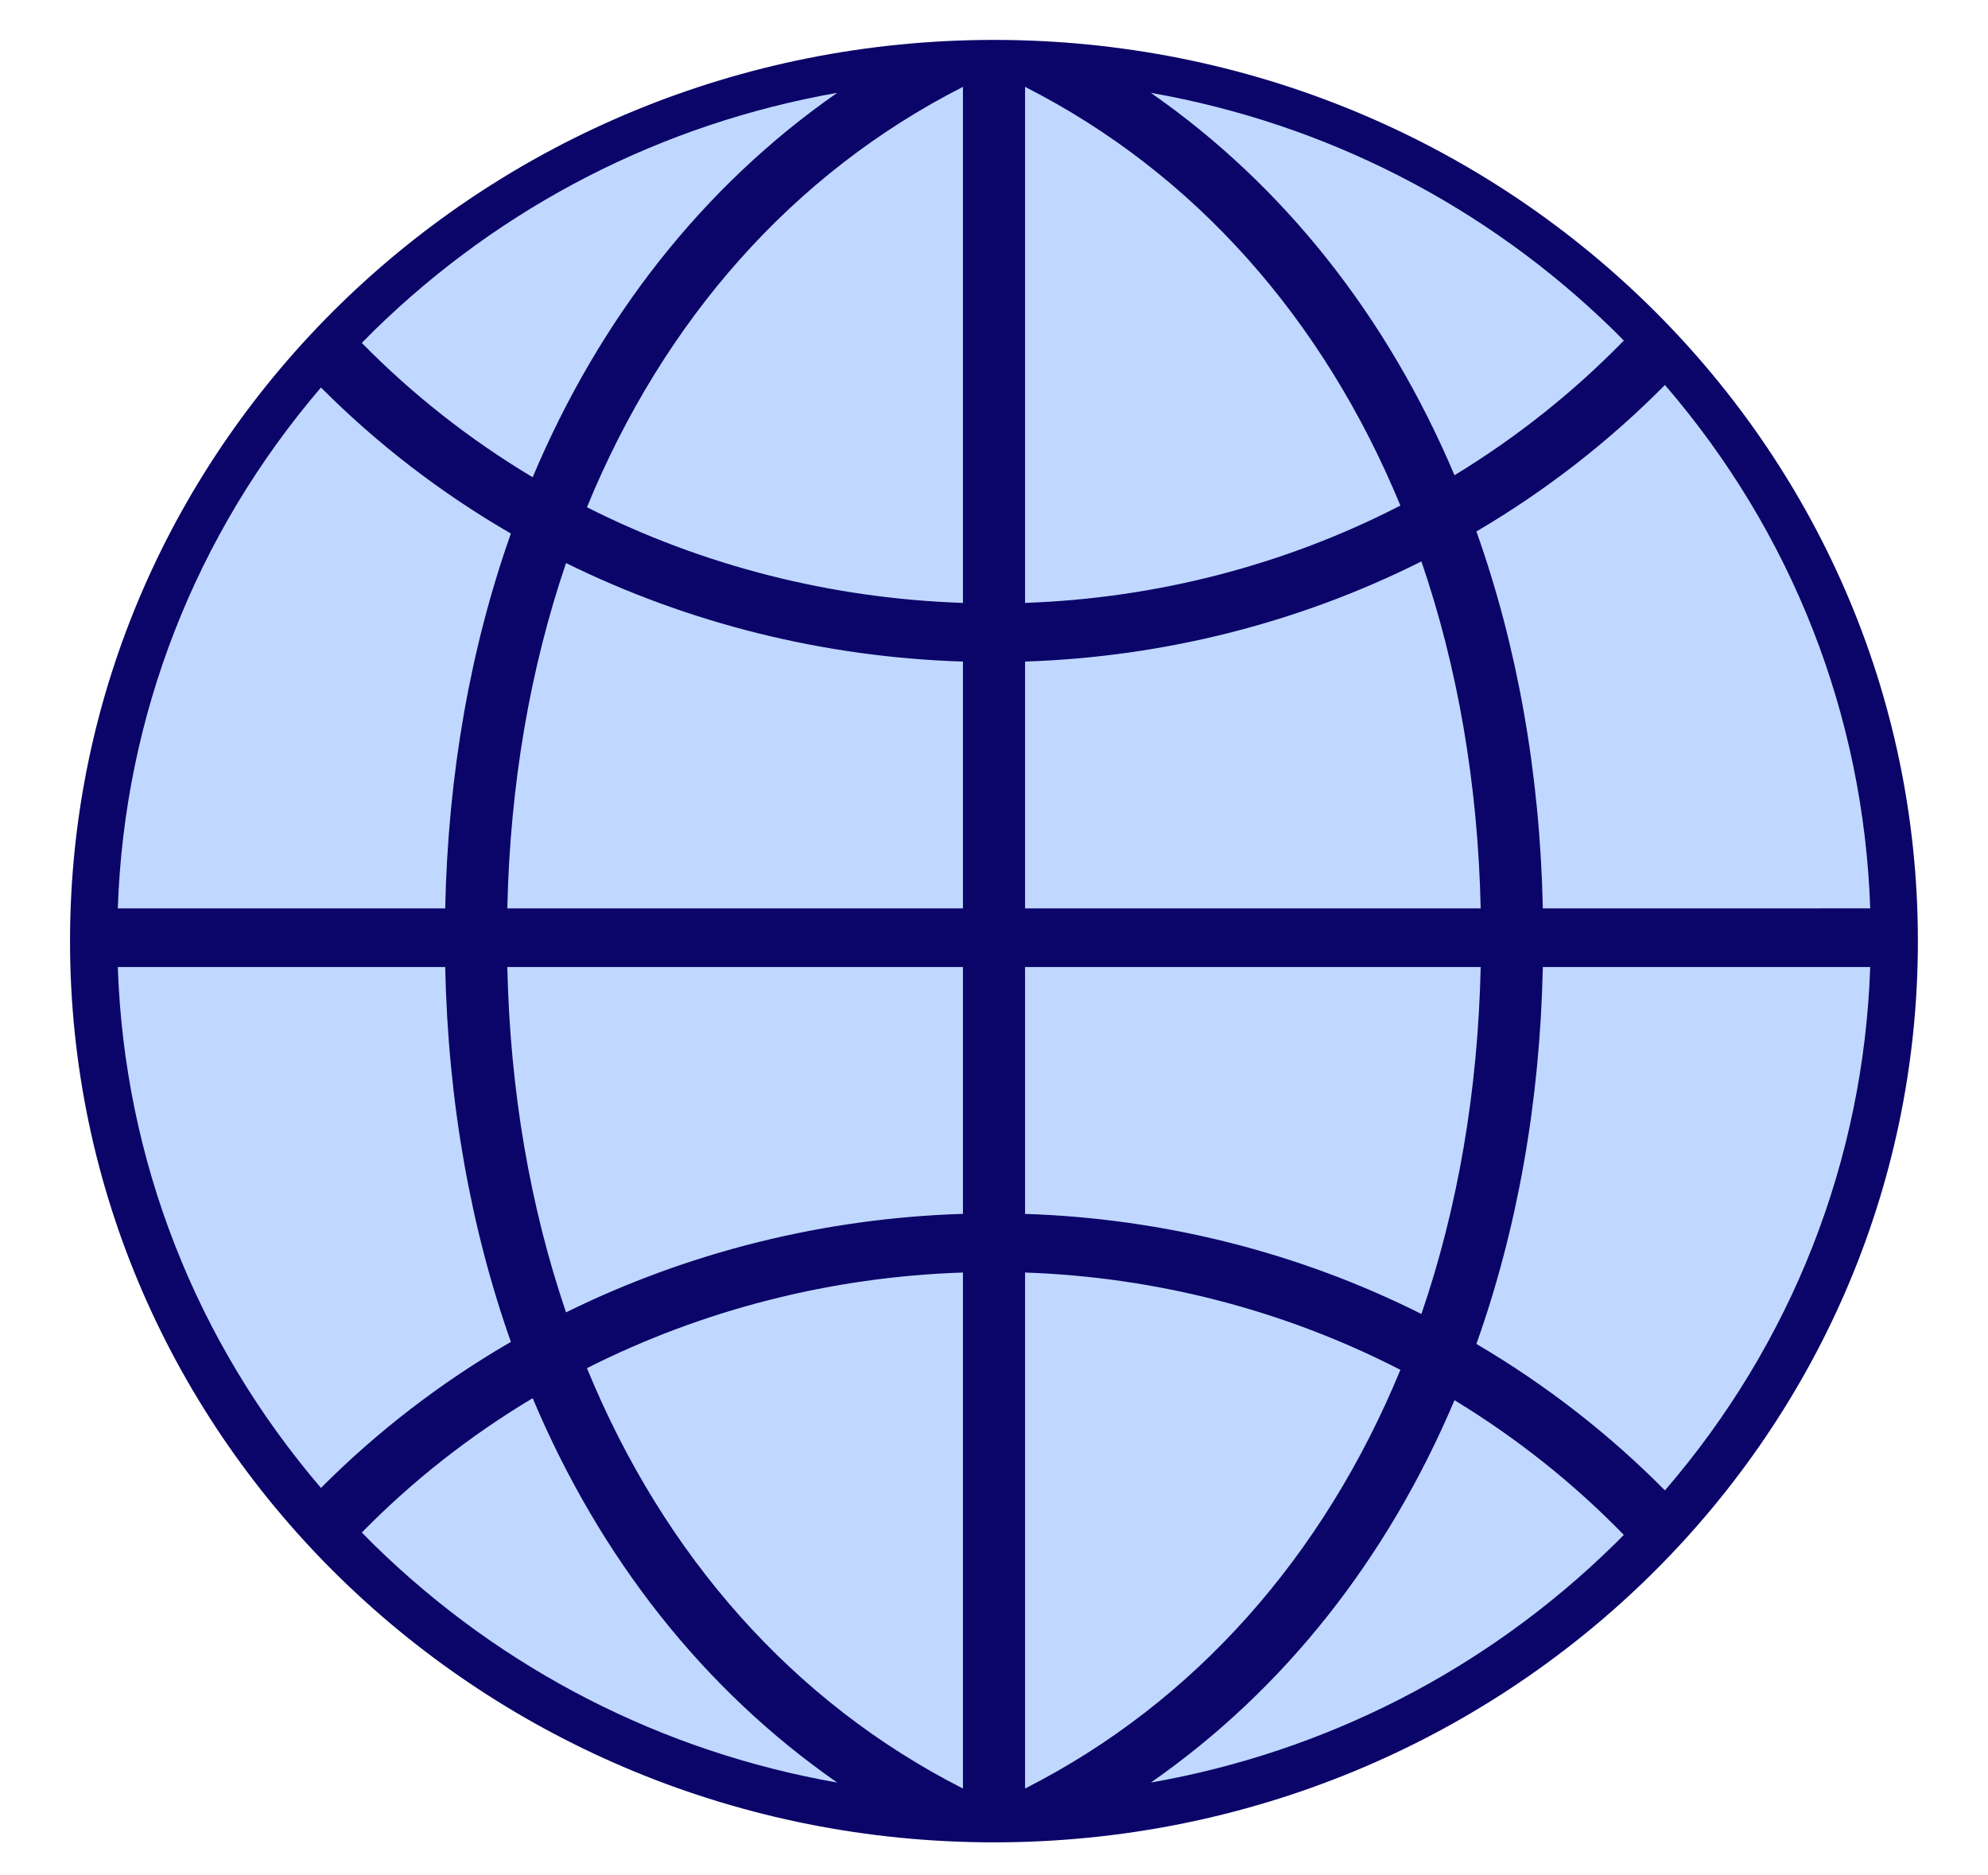 <svg xmlns="http://www.w3.org/2000/svg" width="53" height="50" viewBox="0 0 53 50" fill="none"><path d="M26.499 48.369C39.67 48.369 50.381 37.966 50.381 25.092C50.381 12.217 39.67 1.814 26.499 1.814C13.328 1.814 2.617 12.217 2.617 25.092C2.617 37.966 13.328 48.369 26.499 48.369Z" fill="#0B0569" stroke="#0B0569" stroke-width="1.5"></path><path d="M39.361 35.831C40.446 32.781 41.055 29.398 41.132 25.782H49.86C49.684 30.947 47.769 35.813 44.387 39.736C42.9 38.232 41.211 36.919 39.361 35.831ZM8.557 39.67C5.211 35.759 3.315 30.918 3.141 25.782H11.869C11.945 29.375 12.547 32.74 13.62 35.776C11.756 36.856 10.054 38.166 8.557 39.67ZM13.62 14.225C12.546 17.261 11.945 20.625 11.869 24.219H3.141C3.315 19.083 5.211 14.242 8.557 10.331C10.054 11.835 11.756 13.145 13.62 14.225ZM27.328 17.638C31.02 17.518 34.634 16.605 37.895 14.968C38.859 17.782 39.402 20.895 39.475 24.219H27.328V17.638ZM27.328 16.074V2.316C31.853 4.615 35.288 8.516 37.334 13.479C34.257 15.064 30.832 15.952 27.328 16.074ZM25.672 16.074C22.168 15.958 18.739 15.086 15.648 13.524C17.691 8.54 21.134 4.622 25.672 2.316V16.074ZM25.672 17.637V24.219H13.525C13.598 20.912 14.136 17.814 15.091 15.012C18.364 16.626 21.981 17.523 25.672 17.638V17.637ZM13.525 25.782H25.672V32.363C21.981 32.477 18.364 33.375 15.091 34.989C14.136 32.187 13.598 29.089 13.525 25.782ZM25.672 33.927V47.684C21.134 45.379 17.691 41.461 15.648 36.477C18.739 34.915 22.168 34.042 25.672 33.927ZM27.328 33.927C30.832 34.048 34.257 34.937 37.334 36.522C35.289 41.485 31.853 45.386 27.328 47.684V33.927ZM27.328 32.363V25.782H39.475C39.402 29.106 38.859 32.219 37.895 35.032C34.634 33.396 31.02 32.483 27.328 32.364V32.363ZM41.132 24.219C41.055 20.603 40.446 17.22 39.361 14.17C41.211 13.082 42.9 11.768 44.387 10.264C47.769 14.187 49.684 19.053 49.86 24.218L41.132 24.219ZM43.018 8.805C43.111 8.896 43.201 8.987 43.291 9.079C41.955 10.452 40.438 11.659 38.777 12.67C36.989 8.446 34.234 4.948 30.681 2.475C35.328 3.293 39.607 5.469 43.018 8.805ZM22.32 2.475C18.752 4.958 15.989 8.476 14.201 12.724C12.525 11.721 10.994 10.517 9.646 9.142C9.757 9.029 9.869 8.916 9.982 8.805C13.394 5.469 17.673 3.293 22.32 2.475ZM9.982 41.196C9.869 41.084 9.757 40.972 9.646 40.859C10.994 39.484 12.525 38.28 14.201 37.277C15.989 41.525 18.752 45.043 22.32 47.525C17.672 46.708 13.393 44.532 9.982 41.196ZM30.681 47.525C34.234 45.053 36.989 41.555 38.777 37.331C40.438 38.341 41.955 39.548 43.291 40.922C43.201 41.013 43.111 41.105 43.018 41.195C39.607 44.532 35.328 46.708 30.681 47.525Z" fill="#C0D8FF"></path></svg>